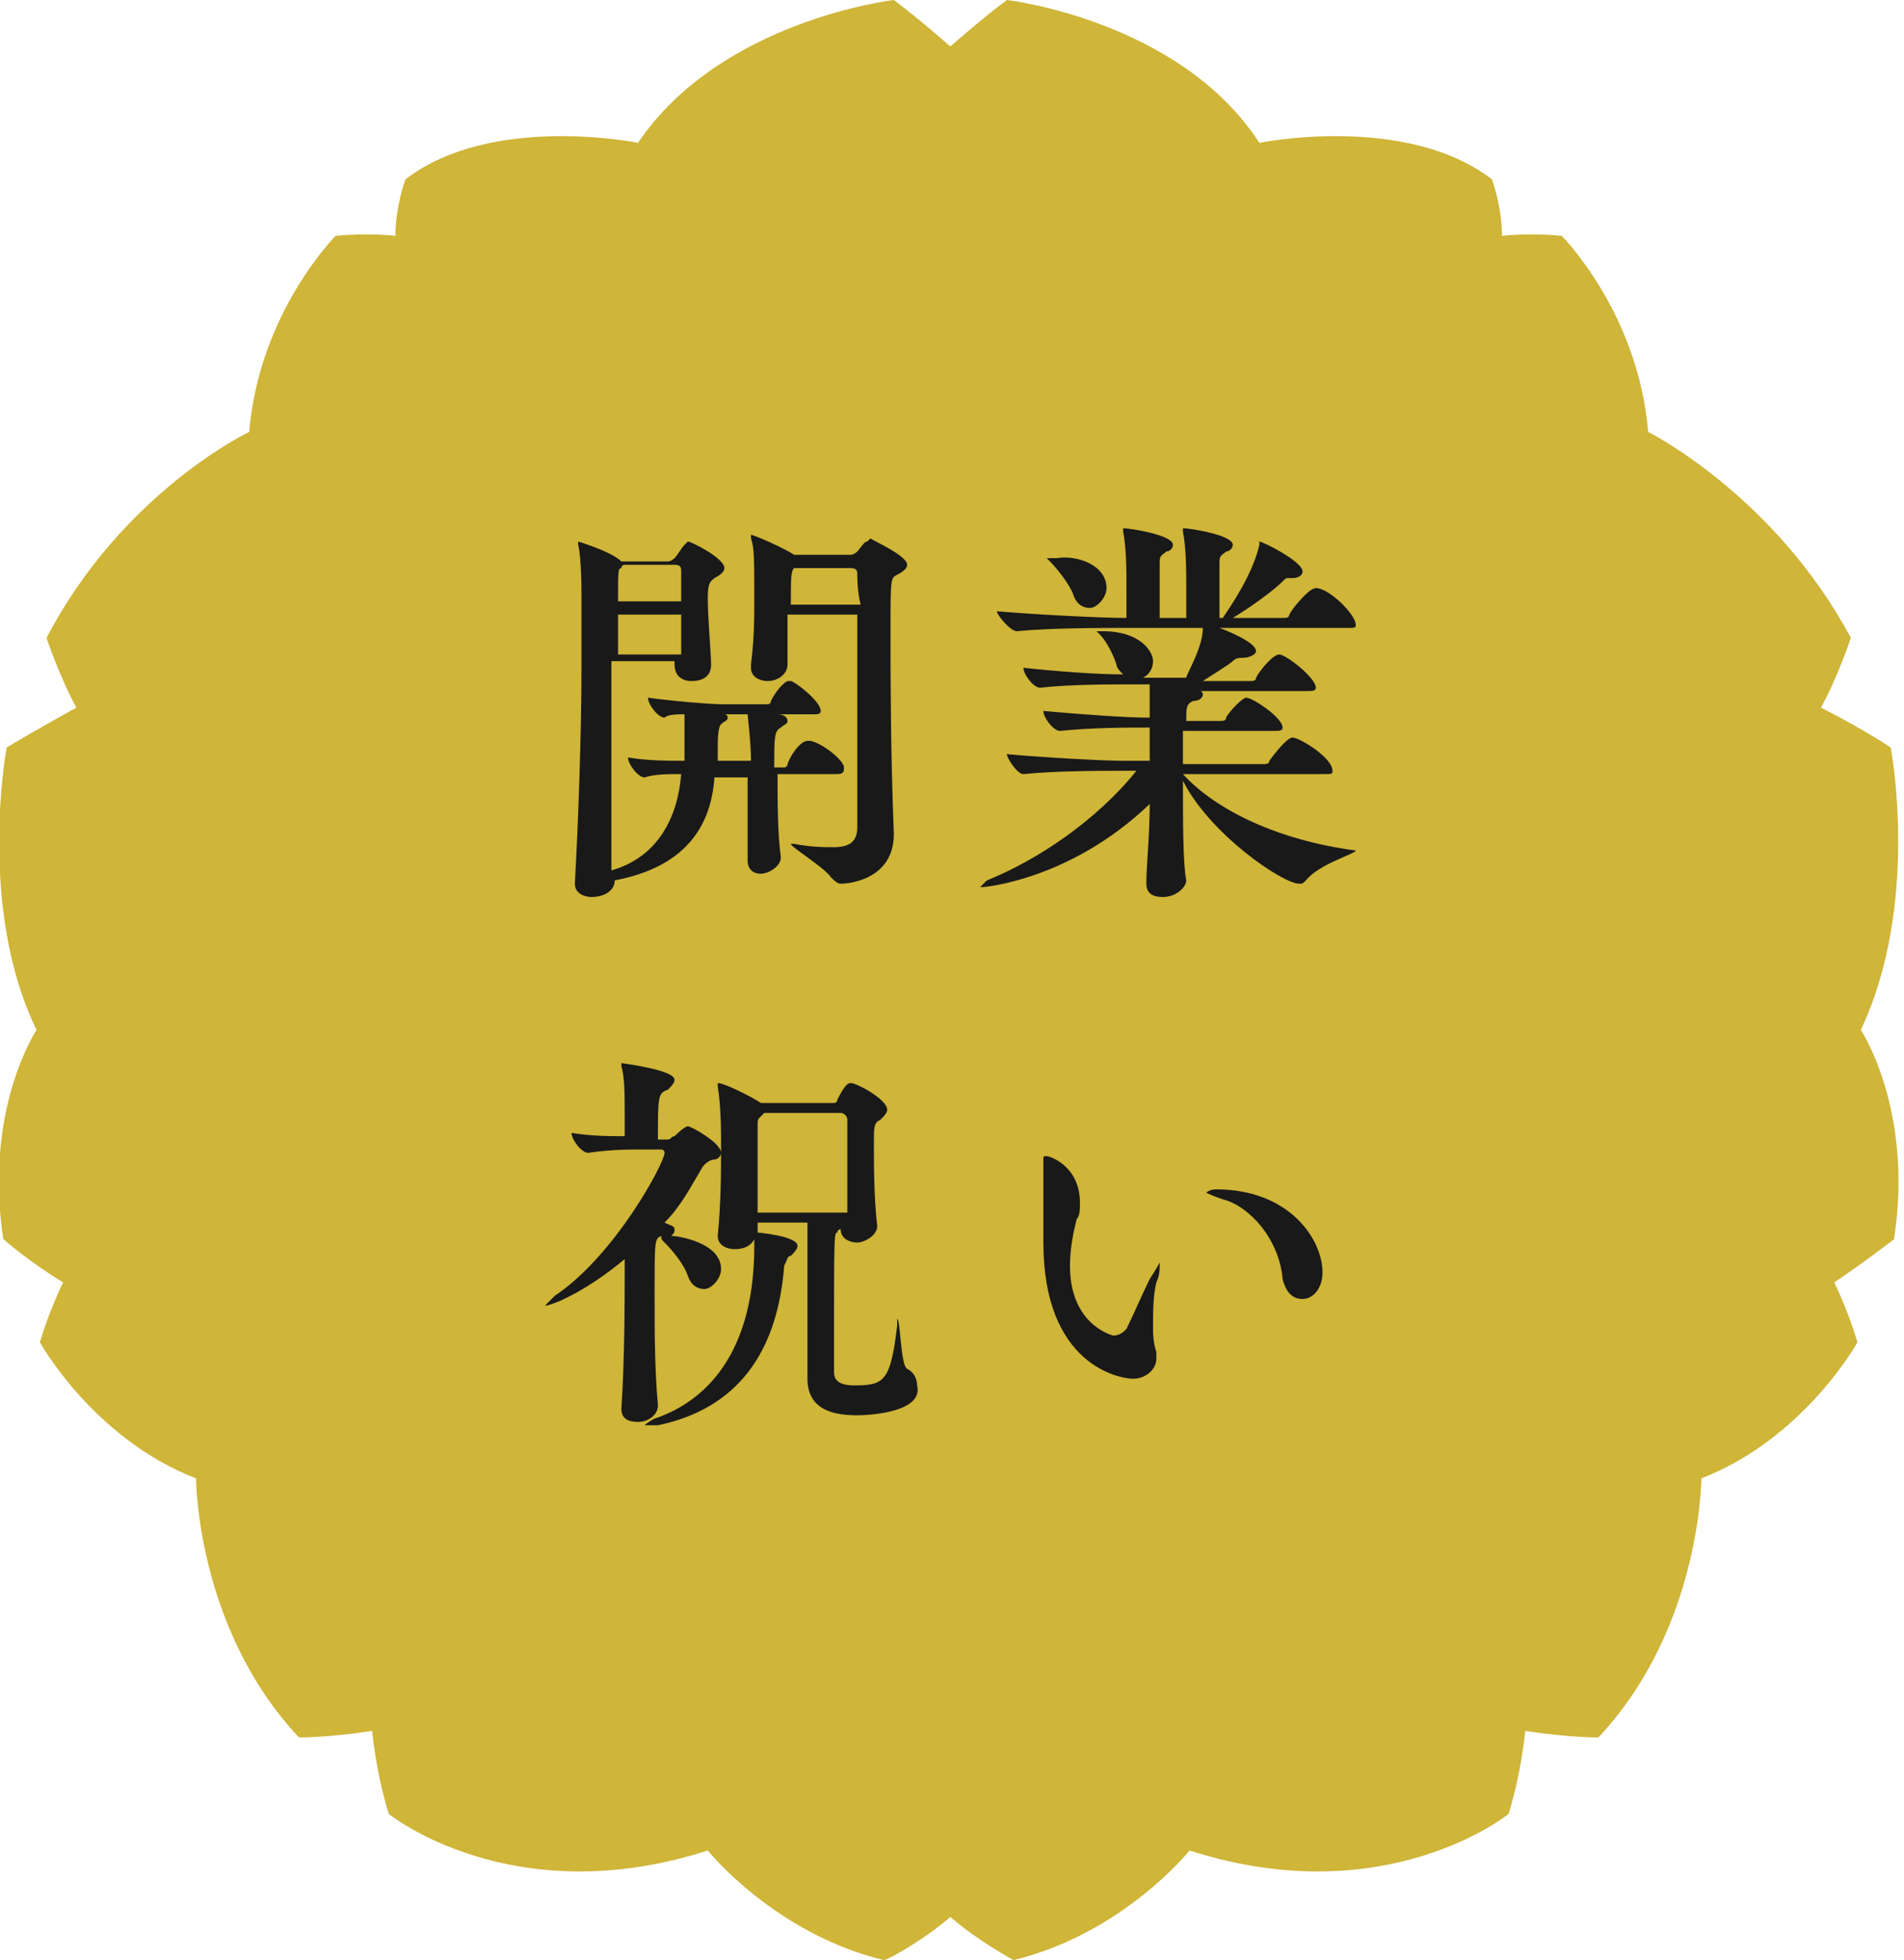 <?xml version="1.0" encoding="utf-8"?>
<!-- Generator: Adobe Illustrator 23.0.3, SVG Export Plug-In . SVG Version: 6.00 Build 0)  -->
<svg version="1.1" id="レイヤー_1" xmlns="http://www.w3.org/2000/svg" xmlns:xlink="http://www.w3.org/1999/xlink" x="0px"
	 y="0px" viewBox="0 0 57.3 59" style="enable-background:new 0 0 57.3 59;" xml:space="preserve">
<style type="text/css">
	.st0{fill:#CFB538;}
	.st1{fill:#19191A;}
</style>
<title>season2</title>
<path class="st0" d="M28.6,57.7c0.8,0.7,1.9,1.3,1.9,1.3c3.3-0.8,5.3-3.3,5.3-3.3c5.9,1.9,9.6-1.1,9.6-1.1c0.4-1.3,0.5-2.5,0.5-2.5
	c1.3,0.2,2.2,0.2,2.2,0.2c3.1-3.3,3.1-7.8,3.1-7.8c3.1-1.2,4.7-4.1,4.7-4.1c-0.3-1-0.7-1.8-0.7-1.8c0.9-0.6,1.8-1.3,1.8-1.3
	c0.6-3.9-1-6.3-1-6.3c1.8-3.8,0.9-8.5,0.9-8.5c-0.9-0.6-2.1-1.2-2.1-1.2c0.5-0.9,0.9-2.1,0.9-2.1c-2.3-4.3-6.1-6.2-6.1-6.2
	c-0.3-3.6-2.6-5.9-2.6-5.9c-1-0.1-1.8,0-1.8,0c0-0.9-0.3-1.7-0.3-1.7c-2.6-2-7-1.1-7-1.1C35.5,0.6,30.3,0,30.3,0
	c-0.8,0.6-1.7,1.4-1.7,1.4S27.7,0.6,26.9,0c0,0-5.2,0.6-7.7,4.3c0,0-4.4-0.9-7,1.1c0,0-0.3,0.8-0.3,1.7c0,0-0.8-0.1-1.8,0
	c0,0-2.3,2.3-2.6,5.9c0,0-3.8,1.8-6.1,6.2c0,0,0.4,1.2,0.9,2.1c0,0-1.1,0.6-2.1,1.2c0,0-0.9,4.8,0.9,8.5c0,0-1.6,2.4-1,6.3
	c0,0,0.8,0.7,1.8,1.3c0,0-0.4,0.8-0.7,1.8c0,0,1.6,2.9,4.7,4.1c0,0,0,4.5,3.1,7.8c0,0,0.9,0,2.2-0.2c0,0,0.1,1.2,0.5,2.5
	c0,0,3.7,3,9.6,1.1c0,0,2,2.5,5.3,3.3C26.7,59,27.8,58.4,28.6,57.7z"/>
<g>
	<g>
		<path class="st1" d="M25.4,23.1c0,0.1,0,0.2-0.2,0.2h-1.8c0,0.8,0,1.8,0.1,2.5v0c0,0.3-0.4,0.5-0.6,0.5c-0.2,0-0.4-0.1-0.4-0.4v0
			c0-0.8,0-1.7,0-2.5h-1c-0.1,1.5-0.9,2.7-3,3.1c0,0.3-0.3,0.5-0.7,0.5c-0.2,0-0.5-0.1-0.5-0.4v0c0.1-1.8,0.2-4.5,0.2-6.6
			c0-0.8,0-1.5,0-2c0-0.2,0-1.2-0.1-1.6c0,0,0-0.1,0-0.1c0,0,0,0,0,0c0,0,1,0.3,1.3,0.6l0,0h1.4c0.1,0,0.2-0.1,0.2-0.1
			c0.1-0.1,0.2-0.3,0.3-0.4c0,0,0.1-0.1,0.1-0.1c0.1,0,1.1,0.5,1.1,0.8c0,0.1-0.1,0.2-0.3,0.3c-0.1,0.1-0.2,0.1-0.2,0.6
			c0,0.6,0.1,1.7,0.1,2v0c0,0.4-0.3,0.5-0.6,0.5c-0.2,0-0.5-0.1-0.5-0.5v-0.1h-1.9v1.9c0,1.6,0,3.3,0,4.4c1.4-0.4,2-1.6,2.1-2.9
			c-0.4,0-0.8,0-1.1,0.1h0c-0.2,0-0.5-0.4-0.5-0.6c0.6,0.1,1.2,0.1,1.7,0.1c0-0.2,0-0.5,0-0.7c0-0.2,0-0.5,0-0.7
			c-0.2,0-0.5,0-0.6,0.1h0c-0.2,0-0.5-0.4-0.5-0.6c0.7,0.1,1.9,0.2,2.3,0.2h1.3c0,0,0.1,0,0.1-0.1c0.1-0.2,0.3-0.5,0.5-0.6
			c0,0,0.1,0,0.1,0c0,0,0,0,0,0c0.1,0,0.9,0.6,0.9,0.9c0,0.1-0.1,0.1-0.2,0.1h-1.1c0.2,0,0.3,0.1,0.3,0.2c0,0.1-0.1,0.1-0.2,0.2
			c-0.2,0.1-0.2,0.3-0.2,1.2h0.3c0,0,0.1,0,0.1-0.1c0.1-0.3,0.4-0.7,0.6-0.7c0,0,0,0,0.1,0C24.8,22.4,25.4,22.9,25.4,23.1z
			 M18.6,18.5c0,0.3,0,0.7,0,1.2h1.9c0-0.3,0-0.7,0-1.2H18.6z M20.5,17.2c0-0.1,0-0.2-0.2-0.2h-1.5c0,0-0.1,0-0.1,0.1
			c-0.1,0-0.1,0.1-0.1,1h1.9C20.5,17.8,20.5,17.4,20.5,17.2z M22.5,21.5h-0.8l0.1,0c0.1,0,0.1,0.1,0.1,0.1c0,0.1-0.1,0.1-0.2,0.2
			c-0.1,0.1-0.1,0.5-0.1,0.8c0,0.1,0,0.2,0,0.3h1C22.6,22.3,22.5,21.6,22.5,21.5z M27.3,17c0,0.1-0.1,0.2-0.3,0.3
			c-0.2,0.1-0.2,0.1-0.2,1.8c0,1.2,0,3.5,0.1,6v0c0,1.4-1.4,1.5-1.6,1.5c-0.1,0-0.2-0.1-0.3-0.2c-0.2-0.3-1.2-0.9-1.2-1c0,0,0,0,0,0
			c0,0,0.1,0,0.1,0c0.5,0.1,0.9,0.1,1.2,0.1c0.5,0,0.7-0.2,0.7-0.6c0-0.6,0-1.7,0-2.8c0-0.8,0-1.6,0-2.4h-2.1V20
			c0,0.3-0.3,0.5-0.6,0.5c-0.2,0-0.5-0.1-0.5-0.4V20c0.1-0.8,0.1-1.4,0.1-1.9c0-1.3,0-1.6-0.1-1.9c0,0,0,0,0-0.1c0,0,0,0,0,0
			c0.1,0,1,0.4,1.3,0.6l0.1,0h1.6c0.1,0,0.2-0.1,0.2-0.1c0.1-0.1,0.2-0.3,0.3-0.3c0,0,0.1-0.1,0.1-0.1C26.1,16.2,27.3,16.7,27.3,17z
			 M25.8,17.3c0-0.1,0-0.2-0.2-0.2h-1.7l0,0c-0.1,0.1-0.1,0.3-0.1,1.1h2.1C25.8,17.8,25.8,17.4,25.8,17.3z M25.8,18.5h-2.1
			c0,0.4,0,0.8,0,1.2h2.1C25.8,19.2,25.8,18.8,25.8,18.5z"/>
		<path class="st1" d="M40.8,25.6c0,0.1-1.1,0.4-1.5,0.9c-0.1,0.1-0.1,0.1-0.2,0.1c-0.5,0-2.7-1.5-3.5-3.1c0,1.2,0,2.5,0.1,3v0
			c0,0.2-0.3,0.5-0.7,0.5c-0.3,0-0.5-0.1-0.5-0.4v-0.1c0-0.4,0.1-1.4,0.1-2.3c-2.4,2.3-5,2.5-5,2.5c-0.1,0-0.1,0-0.1,0
			c0,0,0.1-0.1,0.2-0.2c1.5-0.6,3.3-1.8,4.5-3.3h-0.4c-0.6,0-2,0-3,0.1h0c-0.2,0-0.5-0.5-0.5-0.6c1.1,0.1,2.9,0.2,3.5,0.2h0.8v-1
			h-0.1c-0.6,0-1.6,0-2.6,0.1h0c-0.2,0-0.5-0.4-0.5-0.6c1.1,0.1,2.5,0.2,3.1,0.2h0.1c0-0.6,0-0.8,0-1H34c-0.6,0-1.8,0-2.7,0.1h0
			c-0.2,0-0.5-0.4-0.5-0.6c0.9,0.1,2.2,0.2,3,0.2c-0.1-0.1-0.2-0.2-0.2-0.3c-0.1-0.3-0.3-0.7-0.5-0.9c-0.1-0.1-0.1-0.1-0.1-0.1
			c0,0,0,0,0.2,0c1.1,0,1.5,0.6,1.5,0.9c0,0.2-0.1,0.4-0.3,0.5h1.3c0-0.1,0.5-0.9,0.5-1.5v0h-2.3c-0.7,0-2.3,0-3.3,0.1h0
			c-0.2,0-0.6-0.5-0.6-0.6c1.2,0.1,3.1,0.2,3.9,0.2v-0.9c0-0.5,0-1.2-0.1-1.7c0-0.1,0-0.1,0-0.1c0,0,0,0,0,0c0.2,0,1.5,0.2,1.5,0.5
			c0,0.1-0.1,0.2-0.2,0.2c-0.1,0.1-0.2,0.1-0.2,0.3c0,0.2,0,1.1,0,1.7h0.8v-0.9c0-0.5,0-1.2-0.1-1.7c0-0.1,0-0.1,0-0.1c0,0,0,0,0,0
			c0.2,0,1.5,0.2,1.5,0.5c0,0.1-0.1,0.2-0.2,0.2c-0.1,0.1-0.2,0.1-0.2,0.3c0,0.2,0,1.1,0,1.7h0.1c0.2-0.3,0.9-1.3,1.1-2.2
			c0-0.1,0-0.1,0-0.1c0.1,0,1.3,0.6,1.3,0.9c0,0.1-0.1,0.2-0.3,0.2h-0.1c-0.1,0-0.1,0-0.2,0.1c-0.3,0.3-1,0.8-1.5,1.1h1.5
			c0.1,0,0.2,0,0.2-0.1c0.1-0.2,0.6-0.8,0.8-0.8c0.4,0,1.2,0.8,1.2,1.1c0,0.1,0,0.1-0.3,0.1h-3.8c0,0,1.1,0.4,1.1,0.7
			c0,0.1-0.2,0.2-0.4,0.2c-0.1,0-0.2,0-0.3,0.1c-0.1,0.1-0.6,0.4-0.9,0.6h1.4c0.1,0,0.2,0,0.2-0.1c0.1-0.2,0.5-0.7,0.7-0.7
			c0.2,0,1.1,0.7,1.1,1c0,0.1-0.1,0.1-0.3,0.1h-3.2c0.1,0,0.1,0.1,0.1,0.1c0,0.1-0.1,0.2-0.3,0.2c-0.2,0.1-0.2,0.2-0.2,0.6h1
			c0.1,0,0.2,0,0.2-0.1c0.1-0.2,0.5-0.6,0.6-0.6c0.2,0,1.1,0.6,1.1,0.9c0,0.1-0.1,0.1-0.3,0.1h-2.7c0,0.3,0,0.6,0,1H38
			c0.1,0,0.2,0,0.2-0.1c0,0,0.5-0.7,0.7-0.7c0.2,0,1.2,0.6,1.2,1c0,0.1,0,0.1-0.3,0.1h-4.2C36.6,24.4,38.5,25.3,40.8,25.6
			C40.8,25.6,40.8,25.6,40.8,25.6z M33.3,17.7c0,0.3-0.3,0.6-0.5,0.6c-0.2,0-0.4-0.1-0.5-0.4c-0.1-0.3-0.5-0.8-0.7-1
			c-0.1-0.1-0.1-0.1-0.1-0.1c0,0,0.1,0,0.2,0h0.1C32.4,16.7,33.3,17,33.3,17.7z"/>
		<path class="st1" d="M21.7,38.2c0,0.3-0.3,0.6-0.5,0.6c-0.2,0-0.4-0.1-0.5-0.4c-0.1-0.3-0.4-0.7-0.7-1c-0.1-0.1-0.1-0.1-0.1-0.2v0
			c0,0,0,0,0,0c-0.2,0.1-0.2,0.1-0.2,1.8c0,1,0,2.2,0.1,3.3v0c0,0.3-0.3,0.5-0.6,0.5c-0.3,0-0.5-0.1-0.5-0.4v0
			c0.1-1.5,0.1-3.2,0.1-4.3v-0.2c-1.2,1-2.2,1.4-2.4,1.4c0,0,0,0,0,0c0,0,0.1-0.1,0.3-0.3c1.8-1.2,3.3-4,3.3-4.3
			c0-0.1-0.1-0.1-0.1-0.1l-0.6,0c-0.4,0-0.9,0-1.6,0.1h0c-0.2,0-0.5-0.4-0.5-0.6c0.6,0.1,1.2,0.1,1.6,0.1c0-0.2,0-0.5,0-0.7
			c0-0.5,0-1.1-0.1-1.4c0-0.1,0-0.1,0-0.1c0,0,0,0,0,0c0,0,1.6,0.2,1.6,0.5c0,0.1-0.1,0.2-0.2,0.3c-0.3,0.1-0.3,0.2-0.3,1.5l0.3,0
			c0.1,0,0.1-0.1,0.2-0.1c0.3-0.3,0.4-0.3,0.4-0.3c0.1,0,1,0.5,1,0.8c0,0.1-0.1,0.2-0.2,0.2c-0.1,0-0.3,0.1-0.4,0.3
			c-0.3,0.5-0.6,1.1-1.1,1.6c0.2,0.1,0.3,0.1,0.3,0.2c0,0.1,0,0.1-0.1,0.2h0C20.4,37.2,21.7,37.4,21.7,38.2z M25.8,42.6
			c-0.6,0-1.5-0.1-1.5-1.1v-0.1c0-0.3,0-3.7,0-3.8c0-0.7,0-0.8,0-0.8h-1.5l0,0.3h0c0,0,1.2,0.1,1.2,0.4c0,0.1-0.1,0.2-0.2,0.3
			c-0.1,0-0.1,0.1-0.2,0.3c-0.2,2.6-1.4,4.3-3.8,4.8c-0.2,0-0.3,0-0.3,0c-0.1,0-0.1,0-0.1,0c0,0,0.1-0.1,0.3-0.2
			c1.2-0.4,3-1.6,3-5.2v-0.2c-0.1,0.2-0.3,0.3-0.6,0.3c-0.2,0-0.5-0.1-0.5-0.4v0c0.1-1,0.1-2,0.1-2.7c0-0.4,0-1.2-0.1-1.8
			c0,0,0,0,0-0.1c0,0,0,0,0,0c0.2,0,1,0.4,1.3,0.6l0,0h2.2c0,0,0.1,0,0.1-0.1c0.2-0.4,0.3-0.5,0.4-0.5c0.2,0,1.1,0.5,1.1,0.8
			c0,0.1-0.1,0.2-0.2,0.3c-0.2,0.1-0.2,0.2-0.2,0.7c0,0.6,0,1.7,0.1,2.5v0c0,0.3-0.4,0.5-0.6,0.5c-0.2,0-0.5-0.1-0.5-0.4v0
			c0,0-0.1,0-0.1,0.1c-0.1,0-0.1,0.1-0.1,3.4c0,0.3,0,0.6,0,0.8c0,0.2,0.1,0.4,0.6,0.4c0.9,0,1.1-0.1,1.3-1.8c0-0.1,0-0.2,0-0.2
			c0.1,0,0.1,1.4,0.3,1.5c0.2,0.1,0.3,0.3,0.3,0.5C27.8,42.5,26.2,42.6,25.8,42.6z M25.5,34.7c0-0.4,0-0.7,0-1
			c0-0.1-0.1-0.2-0.2-0.2H23l-0.1,0.1c-0.1,0.1-0.1,0.1-0.1,0.3c0,0.3,0,0.7,0,1.1c0,0.5,0,1,0,1.5h2.7
			C25.5,35.9,25.5,35.2,25.5,34.7z"/>
		<path class="st1" d="M34.7,40c0,0.1,0,0.4,0.1,0.7c0,0.1,0,0.1,0,0.2c0,0.3-0.3,0.6-0.7,0.6c-0.4,0-2.7-0.4-2.7-4.1
			c0-0.4,0-0.8,0-1.1c0-0.1,0-0.3,0-0.4c0-0.3,0-0.5,0-0.7c0-0.1,0-0.2,0-0.3c0-0.1,0-0.1,0.1-0.1c0.1,0,1,0.3,1,1.4
			c0,0.2,0,0.4-0.1,0.5c-0.1,0.4-0.2,0.9-0.2,1.4c0,1.8,1.3,2.1,1.3,2.1c0.2,0,0.3-0.1,0.4-0.2c0.2-0.4,0.5-1.1,0.7-1.5
			c0.2-0.3,0.3-0.5,0.3-0.5c0,0,0,0,0,0.1c0,0.1,0,0.3-0.1,0.5C34.7,39,34.7,39.5,34.7,40z M39.8,38.3c0,0.5-0.3,0.8-0.6,0.8
			c-0.3,0-0.5-0.2-0.6-0.6c-0.1-1.2-1-2.2-1.8-2.4c-0.3-0.1-0.5-0.2-0.5-0.2c0,0,0.1-0.1,0.3-0.1C38.8,35.8,39.8,37.3,39.8,38.3z"/>
	</g>
</g>
</svg>
